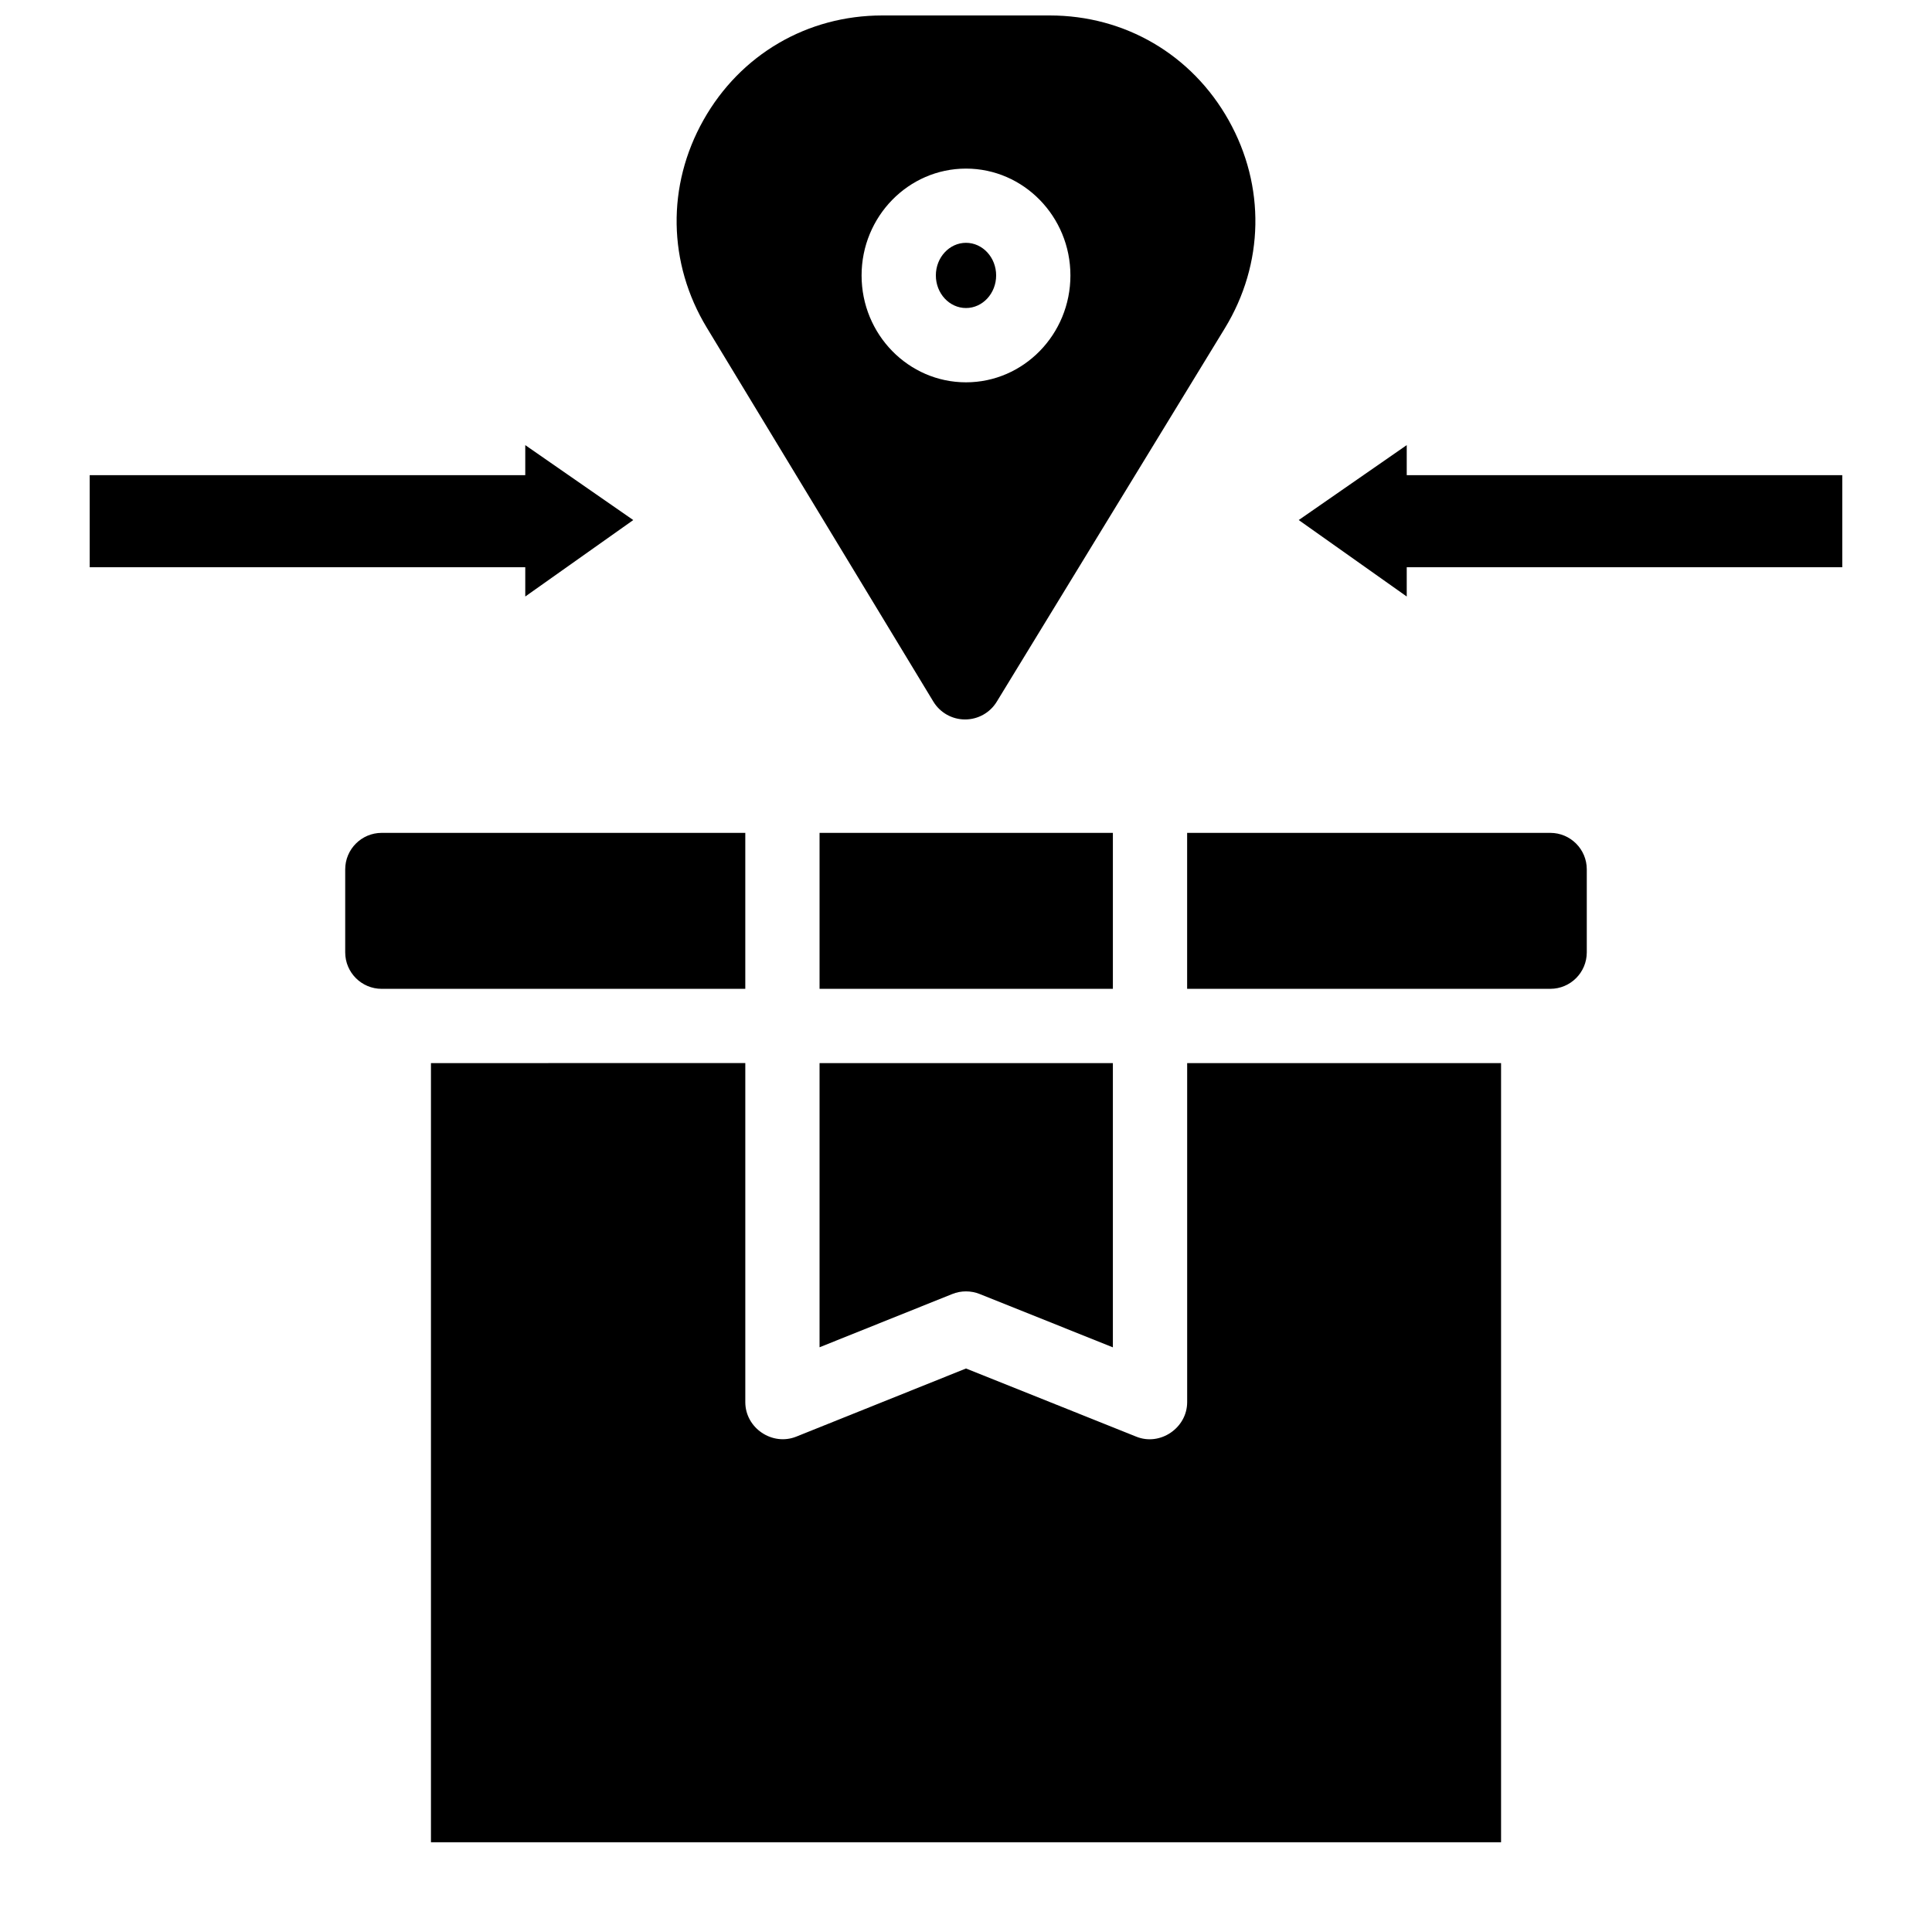 <?xml version="1.0" encoding="UTF-8"?>
<!-- Uploaded to: SVG Repo, www.svgrepo.com, Generator: SVG Repo Mixer Tools -->
<svg width="800px" height="800px" version="1.1" viewBox="144 144 512 512" xmlns="http://www.w3.org/2000/svg">
 <defs>
  <clipPath id="a">
   <path d="m323 148.09h154v186.91h-154z"/>
  </clipPath>
 </defs>
 <path d="m361.19 501.04 35.148-14.102c2.344-0.945 4.969-0.945 7.32 0l35.266 14.121v-75.324h-77.734z"/>
 <path d="m458.61 515.59c0 6.832-7.18 11.711-13.5 9.133l-45.105-18.059-44.98 18.055c-6.359 2.551-13.512-2.273-13.512-9.133v-89.859l-83.305 0.004v206.49h283.59v-206.49h-83.188z"/>
 <path d="m341.51 364.72h-96.363c-5.332 0-9.664 4.34-9.664 9.664v22.004c0 5.332 4.328 9.664 9.664 9.664h96.363z"/>
 <path d="m361.19 364.72h77.734v41.328h-77.734z"/>
 <path d="m554.85 364.72h-96.246v41.328h96.246c5.332 0 9.664-4.328 9.664-9.664v-22.004c0-5.32-4.332-9.66-9.664-9.66z"/>
 <g clip-path="url(#a)">
  <path d="m391.34 329.92c1.781 2.941 4.969 4.742 8.402 4.742h0.02c3.426 0 6.613-1.781 8.395-4.715l60.438-98.953c10.422-17.074 10.805-37.676 1.012-55.125-9.762-17.391-27.48-27.773-47.398-27.773h-44.418c-19.875 0-37.578 10.352-47.352 27.699-9.801 17.387-9.477 37.961 0.867 55.035zm8.66-141.24c15.262 0 27.672 12.703 27.672 28.32 0 15.617-12.41 28.32-27.672 28.32s-27.672-12.703-27.672-28.32c0-15.617 12.41-28.32 27.672-28.32z"/>
 </g>
 <path d="m400 225.63c4.41 0 7.988-3.879 7.988-8.641 0-4.762-3.582-8.641-7.988-8.641-4.41 0-7.988 3.879-7.988 8.641-0.004 4.766 3.578 8.641 7.988 8.641z"/>
 <path d="m516.8 269.92v-7.961l-28.625 19.859 28.625 20.262v-7.754h115.42v-24.406z"/>
 <path d="m283.2 294.33v7.754l28.621-20.262-28.621-19.859v7.961h-115.43v24.406z"/>
</svg>